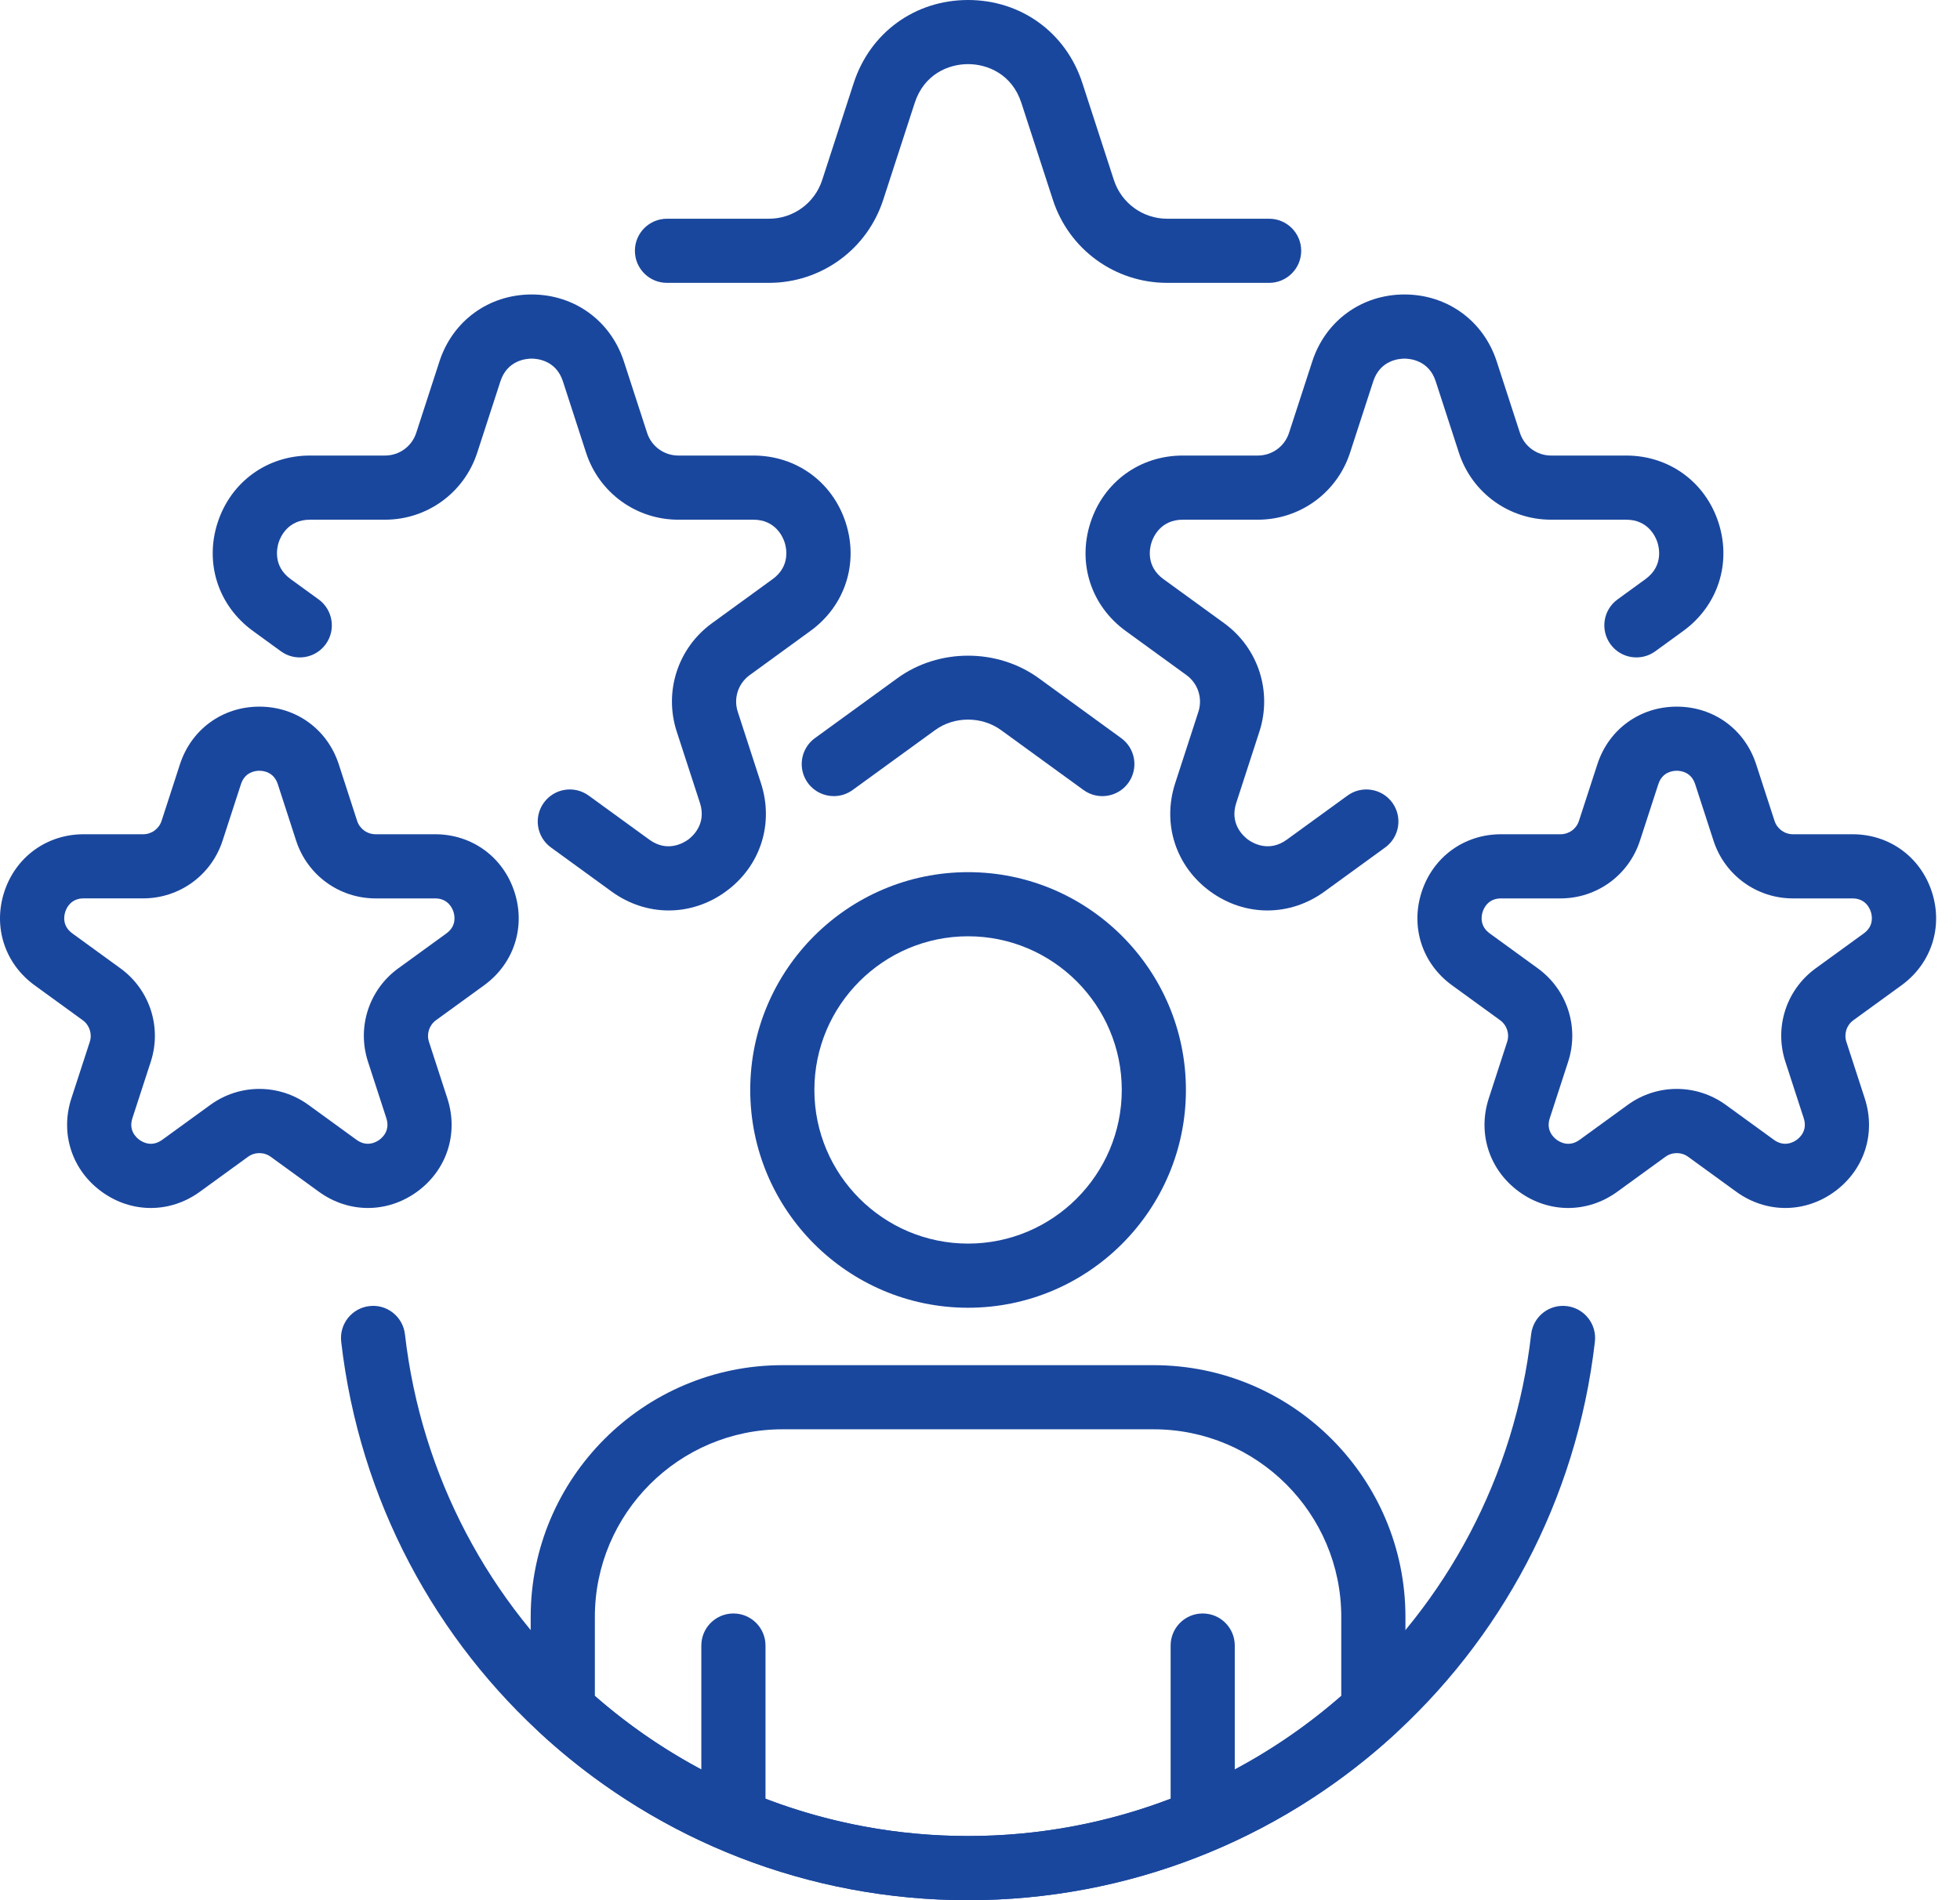<?xml version="1.0" encoding="UTF-8"?>
<svg xmlns="http://www.w3.org/2000/svg" width="66" height="64" viewBox="0 0 66 64" fill="none">
  <path d="M42.679 30.665C42.01 30.665 41.342 30.453 40.759 30.03C39.593 29.183 39.127 27.749 39.573 26.378L40.354 23.974C40.502 23.517 40.341 23.02 39.952 22.738L37.907 21.252C36.74 20.405 36.275 18.972 36.72 17.601C37.166 16.229 38.385 15.343 39.827 15.343H42.355C42.835 15.343 43.258 15.036 43.406 14.579L44.188 12.175C44.633 10.804 45.852 9.918 47.294 9.918C48.735 9.918 49.955 10.804 50.4 12.175L51.181 14.579C51.33 15.037 51.752 15.343 52.233 15.343H54.76C56.202 15.343 57.422 16.229 57.867 17.6C58.312 18.971 57.846 20.405 56.68 21.252L55.739 21.936C55.256 22.287 54.579 22.18 54.23 21.698C53.879 21.215 53.985 20.54 54.468 20.189L55.41 19.504C56.013 19.066 55.87 18.447 55.812 18.268C55.754 18.088 55.506 17.504 54.761 17.504H52.233C50.812 17.504 49.564 16.597 49.126 15.247L48.345 12.843C48.115 12.134 47.482 12.079 47.294 12.079C47.106 12.079 46.473 12.134 46.242 12.843L45.461 15.247C45.022 16.597 43.773 17.504 42.355 17.504H39.827C39.081 17.504 38.834 18.089 38.776 18.268C38.717 18.448 38.574 19.066 39.176 19.504L41.222 20.99C42.371 21.825 42.847 23.292 42.408 24.642L41.628 27.046C41.398 27.755 41.877 28.171 42.029 28.282C42.181 28.392 42.727 28.719 43.329 28.282L45.375 26.796C45.856 26.445 46.533 26.552 46.884 27.035C47.234 27.517 47.127 28.193 46.644 28.544L44.598 30.03C44.015 30.453 43.346 30.665 42.679 30.665Z" fill="#1A479E"></path>
  <path d="M52.806 40.686C52.231 40.686 51.655 40.504 51.153 40.139C50.15 39.409 49.748 38.176 50.132 36.995L50.751 35.09C50.838 34.822 50.743 34.529 50.514 34.362L48.894 33.185C47.889 32.455 47.489 31.221 47.872 30.041C48.256 28.86 49.306 28.098 50.546 28.098H52.55C52.833 28.098 53.082 27.917 53.169 27.647L53.788 25.743C54.171 24.562 55.221 23.8 56.462 23.8C57.703 23.8 58.753 24.562 59.136 25.743L59.755 27.648C59.843 27.917 60.092 28.098 60.375 28.098H62.378C63.62 28.098 64.669 28.86 65.053 30.041C65.436 31.221 65.035 32.455 64.031 33.185L62.41 34.362C62.181 34.528 62.087 34.821 62.174 35.09L62.793 36.995C63.177 38.176 62.776 39.41 61.771 40.139C60.767 40.868 59.471 40.868 58.466 40.139L56.846 38.962C56.616 38.796 56.309 38.796 56.08 38.962L54.459 40.139C53.957 40.504 53.382 40.686 52.806 40.686ZM50.546 30.259C50.119 30.259 49.971 30.573 49.927 30.709C49.883 30.844 49.818 31.186 50.163 31.437L51.783 32.614C52.772 33.332 53.183 34.596 52.806 35.757L52.186 37.663C52.054 38.069 52.308 38.307 52.423 38.391C52.539 38.475 52.843 38.643 53.19 38.391L54.81 37.214C55.797 36.496 57.125 36.496 58.115 37.214L59.735 38.391C60.082 38.641 60.386 38.474 60.501 38.391C60.616 38.308 60.87 38.069 60.738 37.663L60.119 35.758C59.741 34.596 60.151 33.333 61.14 32.614L62.761 31.437C63.106 31.186 63.041 30.844 62.997 30.709C62.953 30.573 62.805 30.259 62.378 30.259H60.375C59.153 30.259 58.078 29.478 57.7 28.316L57.082 26.411C56.949 26.004 56.604 25.96 56.461 25.96C56.32 25.96 55.974 26.004 55.842 26.411L55.223 28.315C54.845 29.478 53.771 30.259 52.55 30.259H50.546V30.259Z" fill="#1A479E"></path>
  <path d="M22.517 30.665C21.849 30.665 21.181 30.453 20.598 30.03L18.552 28.543C18.07 28.193 17.963 27.517 18.314 27.034C18.665 26.552 19.339 26.445 19.823 26.796L21.868 28.282C22.47 28.72 23.014 28.392 23.168 28.282C23.32 28.171 23.799 27.754 23.57 27.046L22.788 24.641C22.349 23.292 22.826 21.824 23.975 20.99L26.019 19.504C26.622 19.066 26.48 18.447 26.421 18.268C26.363 18.088 26.115 17.504 25.37 17.504H22.841C21.422 17.504 20.174 16.597 19.735 15.248L18.955 12.843C18.724 12.134 18.091 12.079 17.902 12.079C17.714 12.079 17.081 12.134 16.851 12.843L16.07 15.247C15.631 16.597 14.383 17.504 12.964 17.504H10.436C9.691 17.504 9.442 18.088 9.384 18.268C9.326 18.447 9.183 19.066 9.786 19.504L10.729 20.188C11.211 20.539 11.319 21.215 10.968 21.698C10.617 22.18 9.943 22.288 9.459 21.936L8.517 21.251C7.35 20.404 6.884 18.971 7.329 17.6C7.775 16.229 8.994 15.343 10.436 15.343H12.964C13.445 15.343 13.867 15.036 14.016 14.579L14.797 12.175C15.242 10.804 16.462 9.918 17.902 9.918C19.344 9.918 20.564 10.804 21.009 12.175L21.79 14.579C21.938 15.036 22.361 15.343 22.842 15.343H25.37C26.812 15.343 28.031 16.229 28.477 17.6C28.921 18.971 28.456 20.405 27.289 21.251L25.245 22.738C24.856 23.02 24.694 23.517 24.843 23.973L25.624 26.378C26.07 27.749 25.604 29.182 24.438 30.029C23.855 30.453 23.186 30.665 22.517 30.665Z" fill="#1A479E"></path>
  <path d="M5.078 40.686C4.502 40.686 3.927 40.504 3.425 40.139C2.421 39.409 2.019 38.176 2.403 36.995L3.023 35.09C3.11 34.821 3.014 34.528 2.786 34.362L1.165 33.185C0.161 32.455 -0.24 31.221 0.143 30.041C0.527 28.861 1.577 28.098 2.818 28.098H4.821C5.104 28.098 5.353 27.917 5.441 27.647L6.059 25.743C6.443 24.562 7.493 23.8 8.734 23.8C9.975 23.8 11.024 24.563 11.408 25.743L12.026 27.648C12.114 27.917 12.363 28.098 12.647 28.098H14.649C15.891 28.098 16.94 28.861 17.324 30.041C17.707 31.221 17.306 32.455 16.302 33.185L14.681 34.362C14.453 34.528 14.358 34.821 14.445 35.09L15.064 36.995C15.448 38.176 15.047 39.41 14.043 40.139C13.038 40.868 11.742 40.868 10.738 40.139L9.117 38.962C8.888 38.796 8.58 38.796 8.351 38.962L6.73 40.139C6.228 40.504 5.654 40.686 5.078 40.686ZM2.435 31.437L4.055 32.614C5.043 33.331 5.454 34.595 5.078 35.757L4.458 37.663C4.326 38.069 4.579 38.307 4.695 38.391C4.81 38.475 5.114 38.642 5.461 38.391L7.082 37.214C8.069 36.496 9.399 36.496 10.387 37.214L12.007 38.391C12.354 38.641 12.658 38.474 12.773 38.391C12.888 38.307 13.142 38.069 13.01 37.663L12.391 35.758C12.013 34.596 12.423 33.333 13.412 32.614L15.033 31.437C15.378 31.186 15.313 30.844 15.269 30.708C15.225 30.573 15.077 30.259 14.65 30.259H12.647C11.425 30.259 10.35 29.478 9.972 28.316L9.354 26.41C9.221 26.004 8.877 25.96 8.734 25.96C8.592 25.96 8.246 26.004 8.114 26.411L7.495 28.315C7.117 29.478 6.043 30.258 4.822 30.258H2.818C2.391 30.258 2.242 30.573 2.198 30.709C2.154 30.844 2.09 31.186 2.435 31.437Z" fill="#1A479E"></path>
  <path d="M28.077 26.814C27.743 26.814 27.414 26.66 27.202 26.369C26.852 25.886 26.959 25.21 27.442 24.86L30.219 22.842C31.608 21.832 33.584 21.83 34.978 22.842L37.754 24.86C38.237 25.211 38.344 25.886 37.994 26.369C37.643 26.852 36.968 26.959 36.485 26.608L33.708 24.59C33.057 24.119 32.137 24.119 31.489 24.59L28.711 26.608C28.519 26.747 28.297 26.814 28.077 26.814Z" fill="#1A479E"></path>
  <path d="M42.736 9.527H39.303C37.544 9.527 35.997 8.403 35.454 6.73L34.393 3.465C34.081 2.503 33.26 2.16 32.598 2.16C31.934 2.16 31.115 2.503 30.802 3.465L29.741 6.73C29.198 8.403 27.651 9.527 25.892 9.527H22.459C21.862 9.527 21.379 9.043 21.379 8.447C21.379 7.85 21.863 7.367 22.459 7.367H25.892C26.712 7.367 27.433 6.842 27.686 6.063L28.747 2.797C29.3 1.098 30.811 0 32.598 0C34.384 0 35.896 1.098 36.447 2.797L37.508 6.062C37.762 6.842 38.483 7.367 39.303 7.367H42.736C43.332 7.367 43.816 7.85 43.816 8.447C43.816 9.043 43.332 9.527 42.736 9.527Z" fill="#1A479E"></path>
  <path d="M24.697 62.333C24.1 62.333 23.616 61.849 23.616 61.253V55.423C23.616 54.826 24.1 54.343 24.697 54.343C25.293 54.343 25.777 54.826 25.777 55.423V61.253C25.777 61.849 25.293 62.333 24.697 62.333Z" fill="#1A479E"></path>
  <path d="M40.499 62.333C39.902 62.333 39.419 61.849 39.419 61.253V55.423C39.419 54.826 39.903 54.343 40.499 54.343C41.096 54.343 41.579 54.826 41.579 55.423V61.253C41.58 61.849 41.096 62.333 40.499 62.333Z" fill="#1A479E"></path>
  <path d="M32.599 44.046C28.553 44.046 25.263 40.755 25.263 36.71C25.263 32.665 28.553 29.375 32.599 29.375C36.644 29.375 39.934 32.665 39.934 36.71C39.934 40.755 36.644 44.046 32.599 44.046ZM32.599 31.535C29.745 31.535 27.423 33.857 27.423 36.71C27.423 39.564 29.745 41.885 32.599 41.885C35.452 41.885 37.774 39.563 37.774 36.71C37.774 33.857 35.452 31.535 32.599 31.535Z" fill="#1A479E"></path>
  <path d="M32.598 64C27.259 64 22.152 62.01 18.22 58.397C17.997 58.192 17.87 57.904 17.87 57.601V54.459C17.87 49.783 21.674 45.98 26.349 45.98H38.847C43.522 45.98 47.326 49.783 47.326 54.459V57.601C47.326 57.904 47.199 58.192 46.976 58.397C43.044 62.01 37.937 64 32.598 64ZM20.031 57.119C23.514 60.167 27.958 61.839 32.598 61.839C37.238 61.839 41.682 60.166 45.165 57.119V54.458C45.165 50.974 42.331 48.14 38.847 48.14H26.349C22.865 48.14 20.031 50.974 20.031 54.458V57.119H20.031Z" fill="#1A479E"></path>
  <path d="M32.598 64C21.796 64 12.721 55.912 11.489 45.187C11.422 44.594 11.847 44.058 12.44 43.99C13.03 43.919 13.568 44.347 13.636 44.94C14.742 54.574 22.894 61.839 32.598 61.839C42.302 61.839 50.454 54.574 51.559 44.94C51.626 44.347 52.161 43.92 52.755 43.99C53.348 44.058 53.773 44.594 53.706 45.187C52.475 55.912 43.401 64 32.598 64Z" fill="#1A479E"></path>
</svg>
